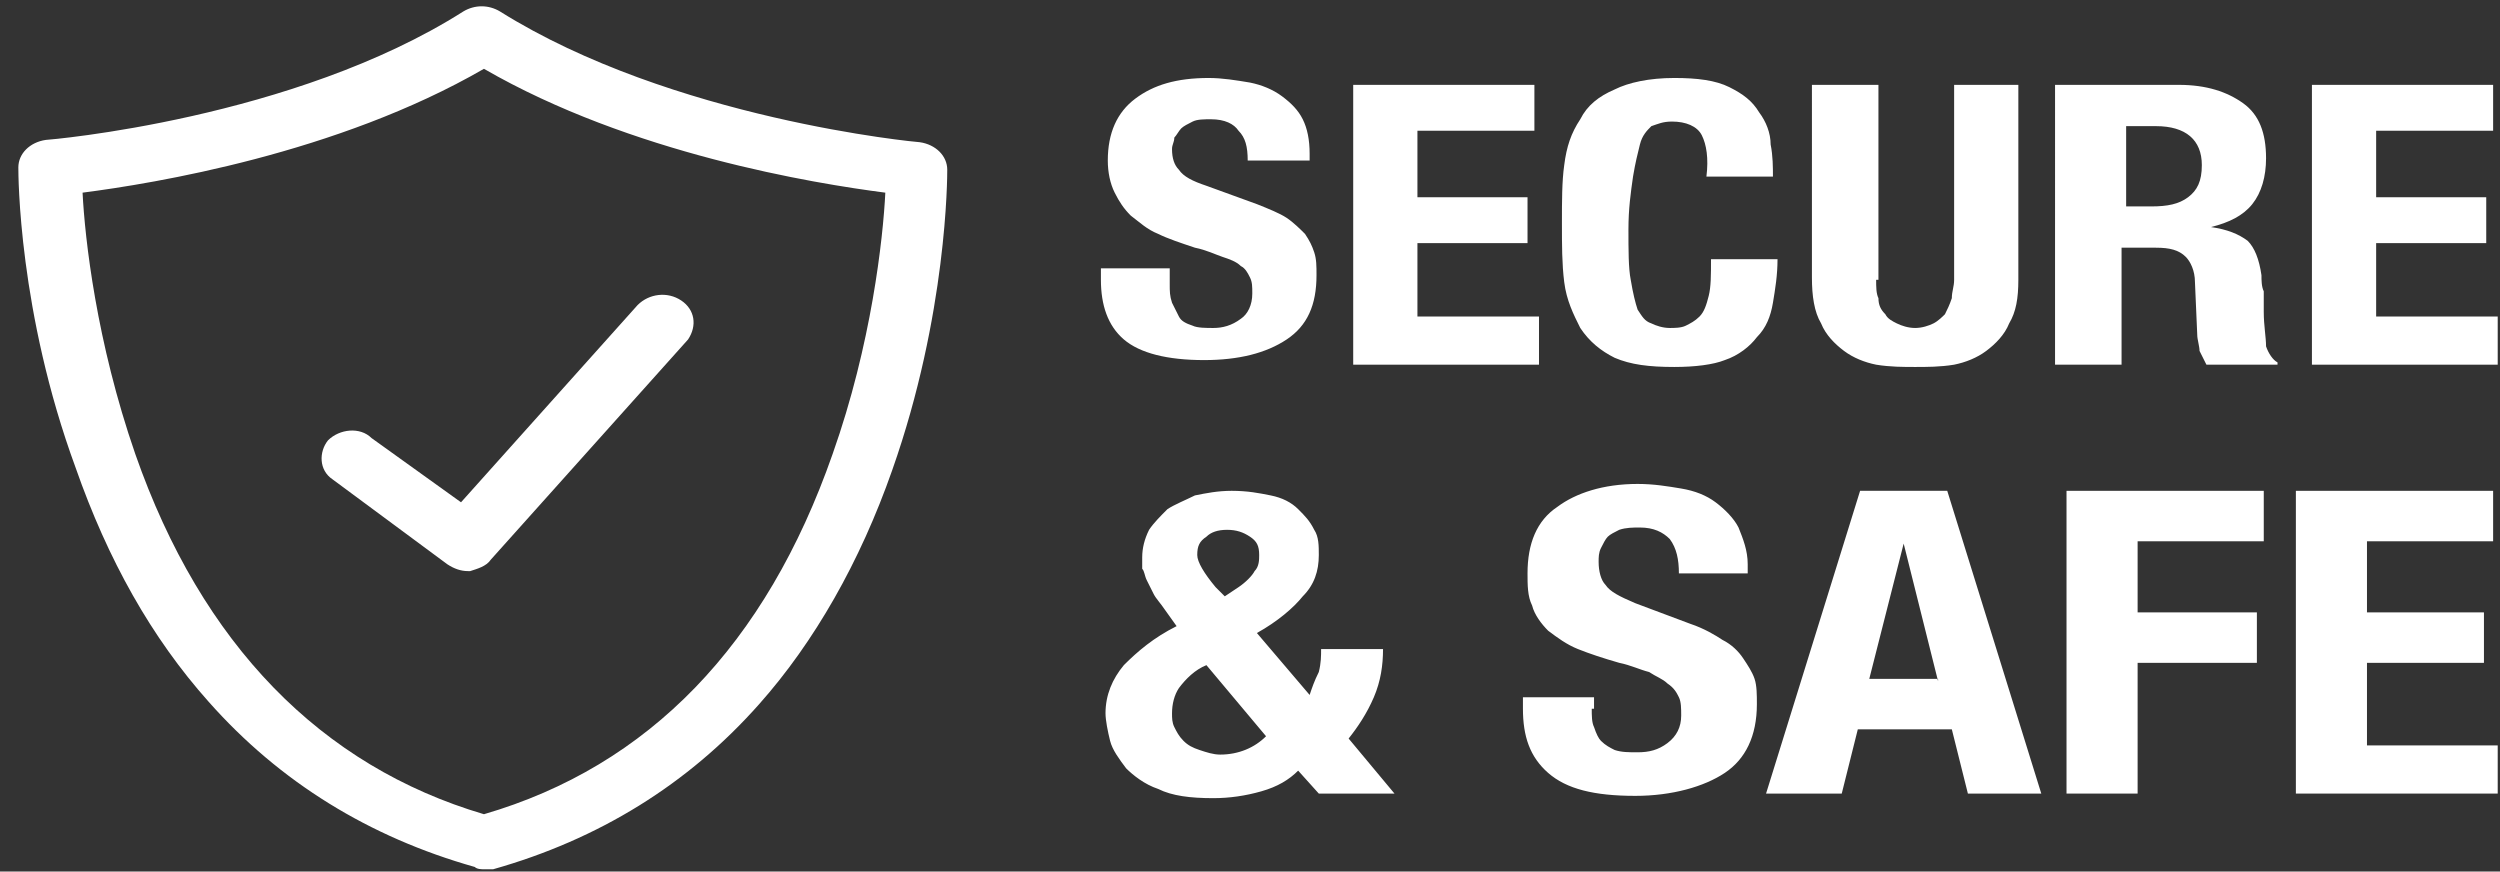 <?xml version="1.0" encoding="utf-8"?>
<!-- Generator: Adobe Illustrator 24.1.3, SVG Export Plug-In . SVG Version: 6.00 Build 0)  -->
<svg version="1.1" id="Layer_1" xmlns="http://www.w3.org/2000/svg" xmlns:xlink="http://www.w3.org/1999/xlink" x="0px" y="0px"
	 viewBox="0 0 109 38" style="enable-background:new 0 0 109 38;" xml:space="preserve">
<rect x="0" y="0" width="109" height="38" fill="#333333" stroke="none"/>
<style type="text/css">
	.st0{fill-rule:evenodd;clip-rule:evenodd;fill:#FFFFFF;}
</style>
<g>
	<path class="st0" d="M20.4,24.9c-0.3,0-0.6-0.1-0.9-0.3l-5-3.7c-0.6-0.4-0.6-1.2-0.2-1.7c0.5-0.5,1.4-0.6,1.9-0.1l3.9,2.8l7.7-8.6
		c0.5-0.5,1.3-0.6,1.9-0.2c0.6,0.4,0.7,1.1,0.3,1.7l-8.6,9.6c-0.2,0.3-0.6,0.4-0.9,0.5C20.5,24.9,20.4,24.9,20.4,24.9"/>
	<path class="st0" d="M3.6,8.4c0.1,2,0.6,6.5,2.3,11.4c2.9,8.3,8.1,13.6,15.2,15.7c7.2-2.1,12.3-7.4,15.2-15.7
		c1.7-4.8,2.2-9.4,2.3-11.4C35.5,8,27.5,6.7,21.1,3C14.7,6.7,6.7,8,3.6,8.4 M21.1,37.9c-0.1,0-0.3,0-0.4-0.1
		c-4.6-1.3-8.5-3.7-11.6-7.2c-2.5-2.8-4.4-6.2-5.8-10.2C0.8,13.6,0.8,7.6,0.8,7.3c0-0.6,0.5-1.1,1.2-1.2c0.1,0,10.8-0.9,18.2-5.6
		c0.5-0.3,1.1-0.3,1.6,0C29.3,5.2,40,6.2,40.1,6.2c0.7,0.1,1.2,0.6,1.2,1.2c0,0.3,0,6.3-2.4,13.1c-1.4,4-3.4,7.5-5.8,10.2
		c-3.1,3.5-7,5.9-11.6,7.2C21.4,37.9,21.2,37.9,21.1,37.9 M51,12.4c0,0.3,0,0.5,0.1,0.8c0.1,0.2,0.2,0.4,0.3,0.6
		c0.1,0.2,0.3,0.3,0.6,0.4c0.2,0.1,0.6,0.1,0.9,0.1c0.4,0,0.8-0.1,1.2-0.4c0.3-0.2,0.5-0.6,0.5-1.1c0-0.3,0-0.5-0.1-0.7
		c-0.1-0.2-0.2-0.4-0.4-0.5c-0.2-0.2-0.5-0.3-0.8-0.4c-0.3-0.1-0.7-0.3-1.2-0.4c-0.6-0.2-1.2-0.4-1.6-0.6c-0.5-0.2-0.8-0.5-1.2-0.8
		c-0.3-0.3-0.5-0.6-0.7-1C48.4,8,48.3,7.5,48.3,7c0-1.2,0.4-2.1,1.2-2.7c0.8-0.6,1.8-0.9,3.2-0.9c0.6,0,1.2,0.1,1.8,0.2
		c0.5,0.1,1,0.3,1.4,0.6c0.4,0.3,0.7,0.6,0.9,1c0.2,0.4,0.3,0.9,0.3,1.5v0.3h-2.7c0-0.6-0.1-1-0.4-1.3c-0.2-0.3-0.6-0.5-1.2-0.5
		c-0.3,0-0.6,0-0.8,0.1c-0.2,0.1-0.4,0.2-0.5,0.3c-0.1,0.1-0.2,0.3-0.3,0.4c0,0.2-0.1,0.3-0.1,0.5c0,0.4,0.1,0.7,0.3,0.9
		c0.2,0.3,0.6,0.5,1.2,0.7l2.2,0.8c0.5,0.2,1,0.4,1.3,0.6c0.3,0.2,0.6,0.5,0.8,0.7c0.2,0.3,0.3,0.5,0.4,0.8c0.1,0.3,0.1,0.6,0.1,1
		c0,1.3-0.4,2.2-1.3,2.8c-0.9,0.6-2.1,0.9-3.6,0.9c-1.6,0-2.8-0.3-3.5-0.9c-0.7-0.6-1-1.5-1-2.6v-0.5H51V12.4z"/>
	<polygon class="st0" points="66.9,5.7 61.8,5.7 61.8,8.6 66.6,8.6 66.6,10.6 61.8,10.6 61.8,13.8 67.1,13.8 67.1,15.9 59,15.9 
		59,3.7 66.9,3.7 	"/>
	<path class="st0" d="M74.2,5.9c-0.2-0.4-0.7-0.6-1.3-0.6c-0.4,0-0.6,0.1-0.9,0.2c-0.2,0.2-0.4,0.4-0.5,0.8
		c-0.1,0.4-0.2,0.8-0.3,1.4C71.1,8.4,71,9.1,71,10c0,0.9,0,1.7,0.1,2.2c0.1,0.6,0.2,1,0.3,1.3c0.2,0.3,0.3,0.5,0.6,0.6
		c0.2,0.1,0.5,0.2,0.8,0.2c0.2,0,0.5,0,0.7-0.1c0.2-0.1,0.4-0.2,0.6-0.4c0.2-0.2,0.3-0.5,0.4-0.9c0.1-0.4,0.1-0.9,0.1-1.6h2.9
		c0,0.7-0.1,1.3-0.2,1.9c-0.1,0.6-0.3,1.1-0.7,1.5c-0.3,0.4-0.8,0.8-1.4,1C74.7,15.9,73.9,16,73,16c-1.1,0-1.9-0.1-2.6-0.4
		c-0.6-0.3-1.1-0.7-1.5-1.3c-0.3-0.6-0.6-1.2-0.7-2c-0.1-0.8-0.1-1.6-0.1-2.6c0-0.9,0-1.8,0.1-2.5c0.1-0.8,0.3-1.4,0.7-2
		c0.3-0.6,0.8-1,1.5-1.3c0.6-0.3,1.5-0.5,2.6-0.5c1,0,1.8,0.1,2.4,0.4c0.6,0.3,1,0.6,1.3,1.1c0.3,0.4,0.5,0.9,0.5,1.4
		c0.1,0.5,0.1,1,0.1,1.4h-2.9C74.5,6.9,74.4,6.3,74.2,5.9 M81.8,12.2c0,0.3,0,0.6,0.1,0.8c0,0.3,0.1,0.5,0.3,0.7
		c0.1,0.2,0.3,0.3,0.5,0.4c0.2,0.1,0.5,0.2,0.8,0.2c0.3,0,0.6-0.1,0.8-0.2c0.2-0.1,0.4-0.3,0.5-0.4c0.1-0.2,0.2-0.4,0.3-0.7
		c0-0.3,0.1-0.5,0.1-0.8V3.7H88v8.5c0,0.8-0.1,1.4-0.4,1.9c-0.2,0.5-0.6,0.9-1,1.2c-0.4,0.3-0.9,0.5-1.4,0.6C84.6,16,84,16,83.5,16
		s-1.1,0-1.7-0.1c-0.5-0.1-1-0.3-1.4-0.6c-0.4-0.3-0.8-0.7-1-1.2c-0.3-0.5-0.4-1.2-0.4-2V3.7h2.9V12.2z M93.8,9
		c0.7,0,1.2-0.1,1.6-0.4c0.4-0.3,0.6-0.7,0.6-1.4c0-1.1-0.7-1.7-2-1.7h-1.3V9H93.8z M95,3.7c1.2,0,2.1,0.3,2.8,0.8
		c0.7,0.5,1,1.3,1,2.4c0,0.8-0.2,1.5-0.6,2c-0.4,0.5-1,0.8-1.8,1v0c0.7,0.1,1.2,0.3,1.6,0.6c0.3,0.3,0.5,0.8,0.6,1.5
		c0,0.2,0,0.5,0.1,0.7c0,0.3,0,0.6,0,0.9c0,0.6,0.1,1.1,0.1,1.5c0.1,0.3,0.3,0.6,0.5,0.7v0.1h-3.1c-0.1-0.2-0.2-0.4-0.3-0.6
		c0-0.2-0.1-0.5-0.1-0.7l-0.1-2.3c0-0.5-0.2-0.9-0.4-1.1c-0.3-0.3-0.7-0.4-1.3-0.4h-1.5v5.1h-2.9V3.7H95z"/>
	<polygon class="st0" points="108.7,5.7 103.6,5.7 103.6,8.6 108.4,8.6 108.4,10.6 103.6,10.6 103.6,13.8 108.9,13.8 108.9,15.9 
		100.8,15.9 100.8,3.7 108.7,3.7 	"/>
	<path class="st0" d="M53,25.6l0.4,0.4l0.6-0.4c0.3-0.2,0.6-0.5,0.7-0.7c0.2-0.2,0.2-0.5,0.2-0.7c0-0.4-0.1-0.6-0.4-0.8
		c-0.3-0.2-0.6-0.3-1-0.3c-0.4,0-0.7,0.1-0.9,0.3c-0.3,0.2-0.4,0.4-0.4,0.8C52.2,24.5,52.5,25,53,25.6 M51.4,30
		c-0.2,0.3-0.3,0.7-0.3,1.1c0,0.2,0,0.4,0.1,0.6c0.1,0.2,0.2,0.4,0.4,0.6c0.2,0.2,0.4,0.3,0.7,0.4c0.3,0.1,0.6,0.2,0.9,0.2
		c0.8,0,1.5-0.3,2-0.8l-2.6-3.1C52.1,29.2,51.7,29.6,51.4,30 M57.5,29.3c0.1-0.4,0.1-0.7,0.1-1h2.7c0,0.7-0.1,1.4-0.4,2.1
		c-0.3,0.7-0.7,1.3-1.1,1.8l2,2.4h-3.3l-0.9-1c-0.4,0.4-0.9,0.7-1.6,0.9c-0.7,0.2-1.4,0.3-2.1,0.3c-1,0-1.8-0.1-2.4-0.4
		c-0.6-0.2-1.1-0.6-1.4-0.9c-0.3-0.4-0.6-0.8-0.7-1.2c-0.1-0.4-0.2-0.9-0.2-1.2c0-0.8,0.3-1.5,0.8-2.1c0.6-0.6,1.3-1.2,2.3-1.7
		l-0.5-0.7c-0.2-0.3-0.4-0.5-0.5-0.7c-0.1-0.2-0.2-0.4-0.3-0.6c-0.1-0.2-0.1-0.4-0.2-0.5c0-0.2,0-0.4,0-0.5c0-0.4,0.1-0.8,0.3-1.2
		c0.2-0.3,0.5-0.6,0.8-0.9c0.3-0.2,0.8-0.4,1.2-0.6c0.5-0.1,1-0.2,1.6-0.2c0.7,0,1.2,0.1,1.7,0.2c0.5,0.1,0.9,0.3,1.2,0.6
		c0.3,0.3,0.5,0.5,0.7,0.9c0.2,0.3,0.2,0.7,0.2,1.1c0,0.7-0.2,1.3-0.7,1.8c-0.4,0.5-1.1,1.1-2,1.6l2.3,2.7
		C57.2,30,57.3,29.7,57.5,29.3 M69.4,30.9c0,0.3,0,0.6,0.1,0.8c0.1,0.3,0.2,0.5,0.3,0.6c0.2,0.2,0.4,0.3,0.6,0.4
		c0.3,0.1,0.6,0.1,1,0.1c0.5,0,0.9-0.1,1.3-0.4c0.4-0.3,0.6-0.7,0.6-1.2c0-0.3,0-0.6-0.1-0.8c-0.1-0.2-0.2-0.4-0.5-0.6
		c-0.2-0.2-0.5-0.3-0.8-0.5c-0.4-0.1-0.8-0.3-1.3-0.4c-0.7-0.2-1.3-0.4-1.8-0.6c-0.5-0.2-0.9-0.5-1.3-0.8c-0.3-0.3-0.6-0.7-0.7-1.1
		c-0.2-0.4-0.2-0.9-0.2-1.4c0-1.3,0.4-2.3,1.3-2.9c0.8-0.6,2-1,3.5-1c0.7,0,1.3,0.1,1.9,0.2c0.6,0.1,1.1,0.3,1.5,0.6s0.8,0.7,1,1.1
		c0.2,0.5,0.4,1,0.4,1.6v0.4h-3c0-0.6-0.1-1.1-0.4-1.5c-0.3-0.3-0.7-0.5-1.3-0.5c-0.3,0-0.6,0-0.9,0.1c-0.2,0.1-0.4,0.2-0.5,0.3
		c-0.1,0.1-0.2,0.3-0.3,0.5c-0.1,0.2-0.1,0.4-0.1,0.6c0,0.4,0.1,0.8,0.3,1c0.2,0.3,0.6,0.5,1.3,0.8l2.4,0.9c0.6,0.2,1.1,0.5,1.4,0.7
		c0.4,0.2,0.7,0.5,0.9,0.8c0.2,0.3,0.4,0.6,0.5,0.9c0.1,0.3,0.1,0.7,0.1,1.1c0,1.4-0.5,2.4-1.4,3c-0.9,0.6-2.3,1-3.9,1
		c-1.8,0-3-0.3-3.8-1c-0.8-0.7-1.1-1.6-1.1-2.8v-0.5h3.1V30.9z M84.5,29.7L83,23.7h0l-1.5,5.9H84.5z M84.9,21.4L89,34.6h-3.2
		l-0.7-2.8H81l-0.7,2.8H77l4.1-13.2H84.9z"/>
	<polygon class="st0" points="98.7,21.4 98.7,23.6 93.2,23.6 93.2,26.7 98.4,26.7 98.4,28.9 93.2,28.9 93.2,34.6 90.1,34.6 
		90.1,21.4 	"/>
	<polygon class="st0" points="108.7,23.6 103.2,23.6 103.2,26.7 108.3,26.7 108.3,28.9 103.2,28.9 103.2,32.5 108.9,32.5 
		108.9,34.6 100.1,34.6 100.1,21.4 108.7,21.4 	"/>
</g>
</svg>

